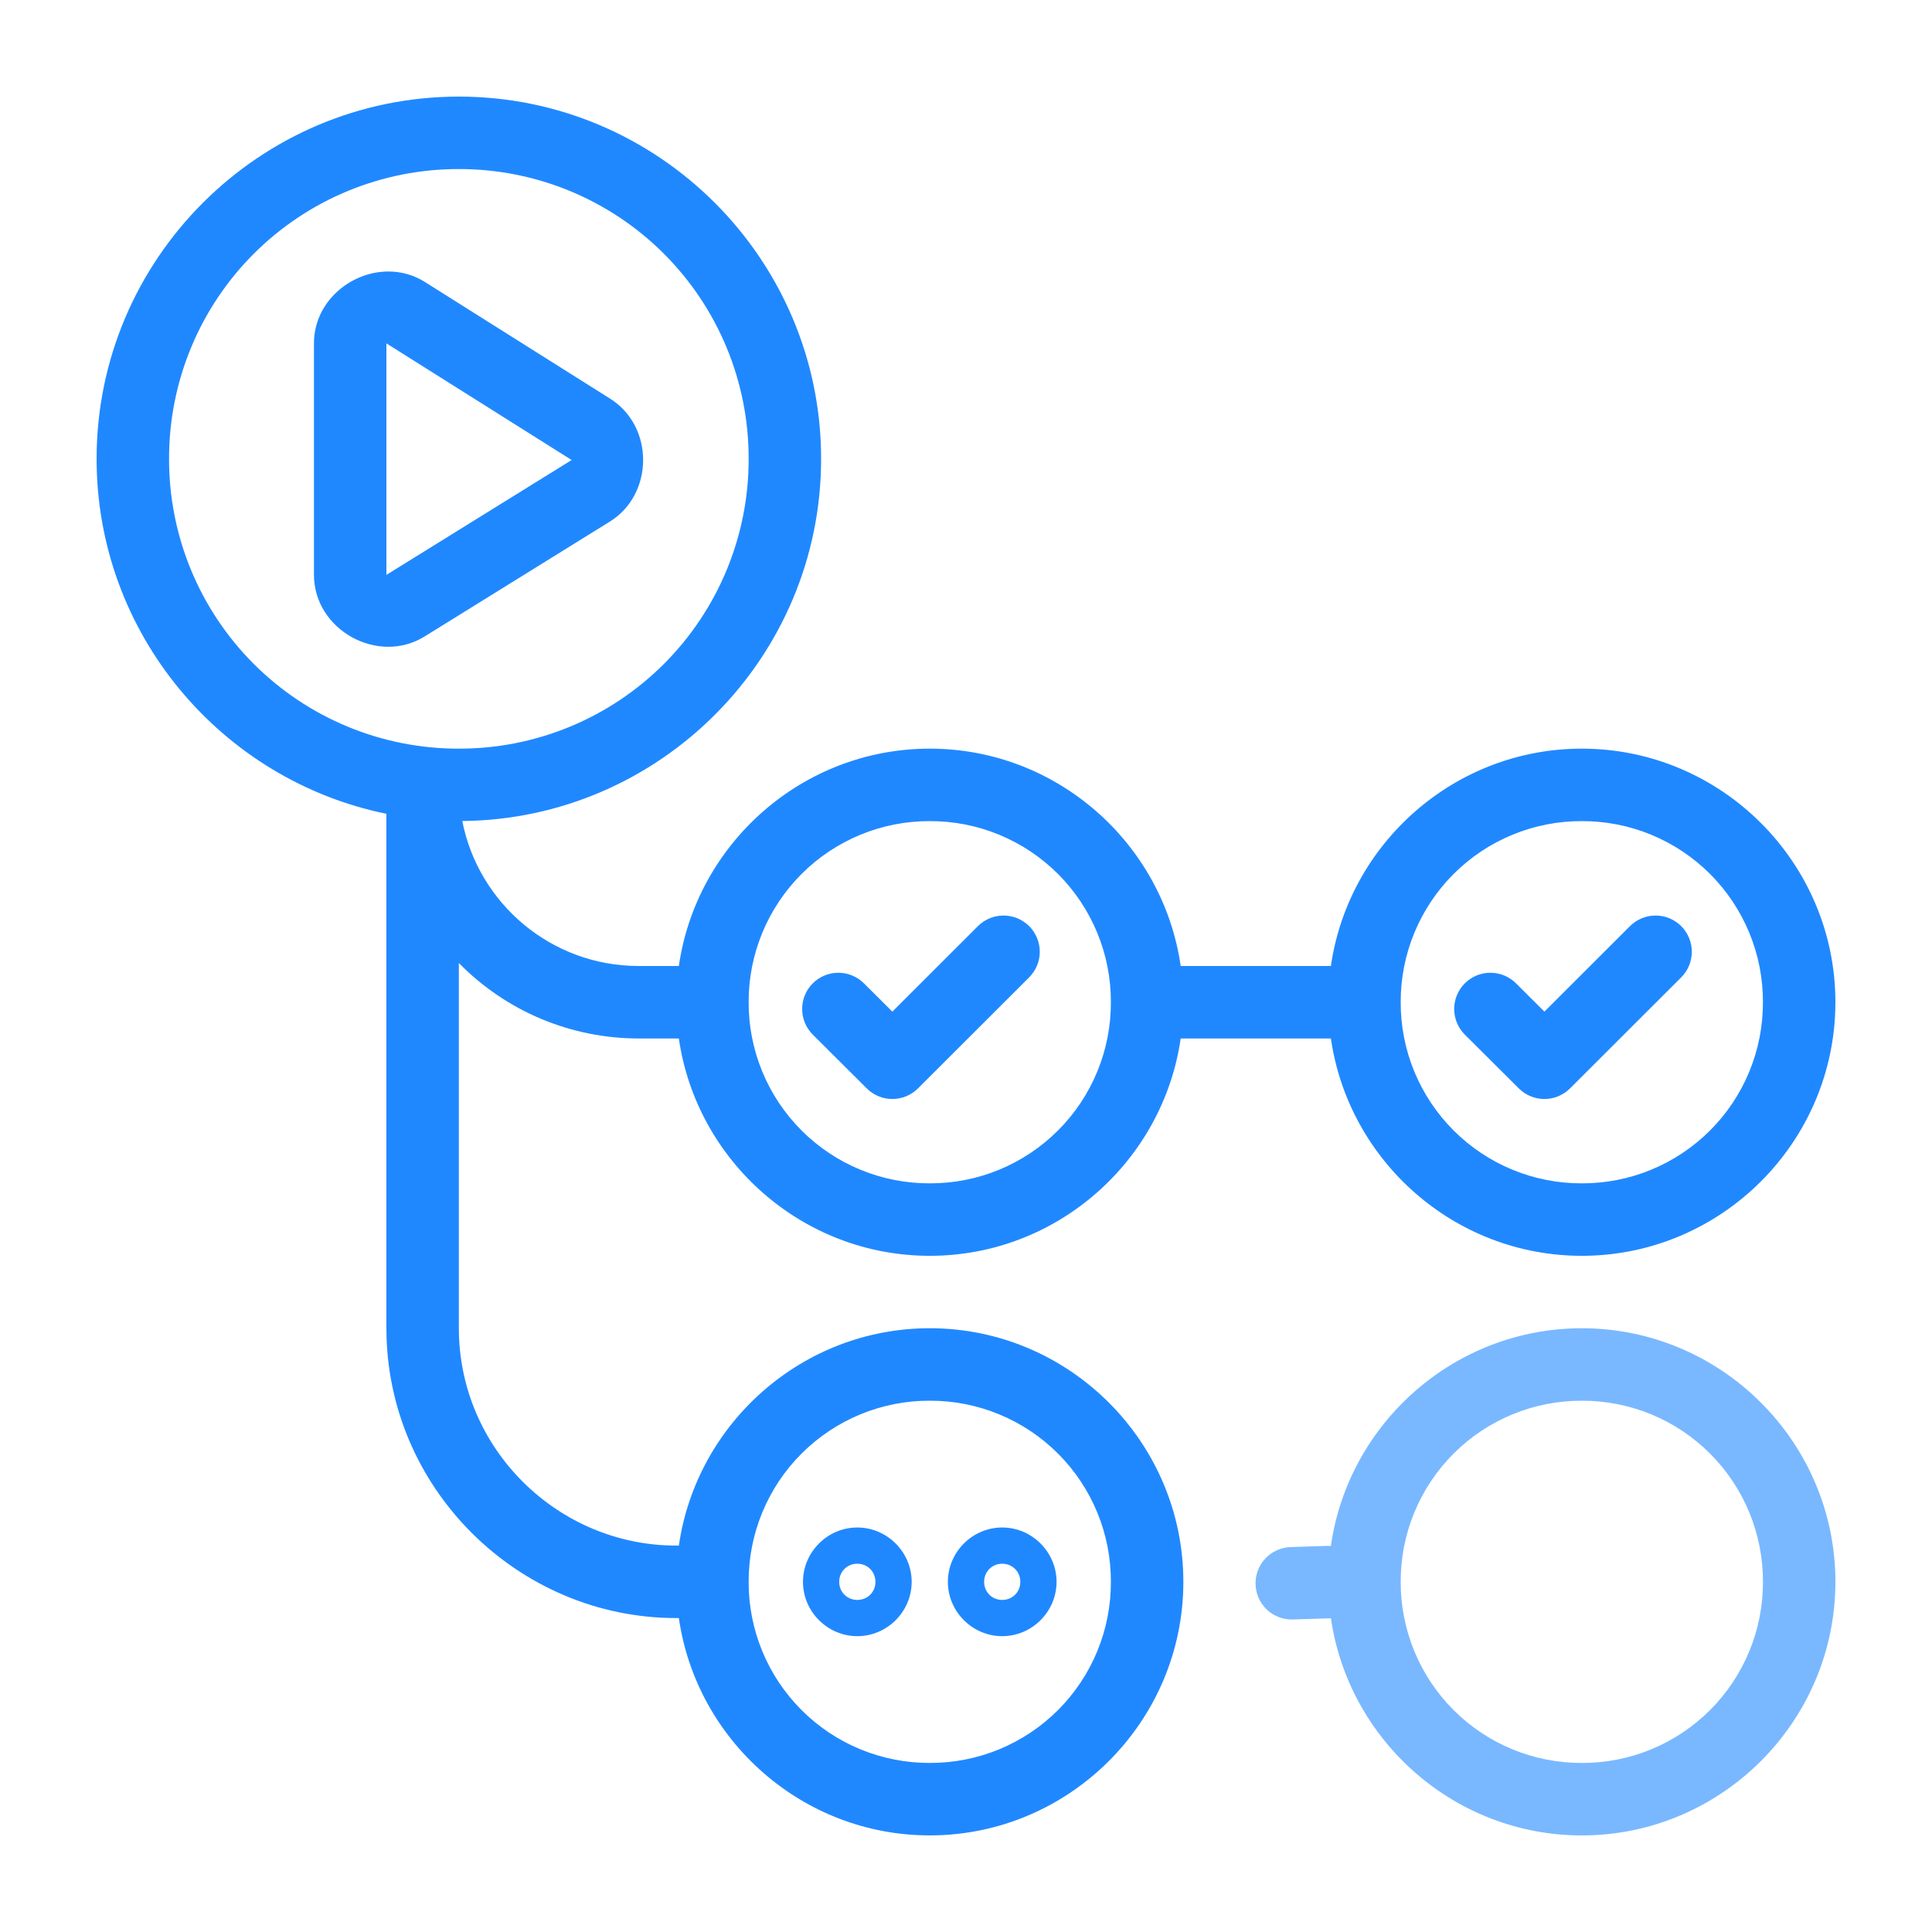 <svg width="100" height="100" viewBox="0 0 100 100" fill="none" xmlns="http://www.w3.org/2000/svg">
<g clip-path="url(#clip0_12495_2260)">
<path d="M23.75 5C13.416 5 5 13.416 5 23.75C5 32.799 11.455 40.379 20 42.122V68.749C20 77.025 26.807 83.75 34.999 83.75H35.137C36.052 90.094 41.535 95 48.126 95C55.352 95 61.25 89.102 61.25 81.876C61.25 74.649 55.352 68.749 48.126 68.749C41.536 68.749 36.053 73.655 35.137 79.999H34.999C28.856 79.999 23.75 74.971 23.75 68.749V49.845C24.963 51.083 26.412 52.066 28.01 52.737C29.609 53.407 31.325 53.752 33.059 53.751H35.137C36.053 60.095 41.535 65.001 48.126 65.001C54.715 65.001 60.197 60.095 61.112 53.751H68.887C69.803 60.095 75.285 65.001 81.876 65.001C89.102 65.001 95 59.101 95 51.874C95 44.648 89.102 38.75 81.876 38.75C75.285 38.75 69.802 43.656 68.887 50H61.113C60.198 43.656 54.716 38.75 48.126 38.75C41.535 38.75 36.052 43.656 35.137 50H33.059C28.536 50 24.767 46.773 23.927 42.496C34.178 42.401 42.501 34.024 42.501 23.75C42.501 13.416 34.083 5 23.75 5ZM23.75 8.75C25.72 8.747 27.673 9.132 29.494 9.884C31.316 10.637 32.971 11.741 34.365 13.135C35.758 14.528 36.863 16.183 37.616 18.005C38.368 19.826 38.754 21.779 38.75 23.75C38.754 25.721 38.368 27.673 37.616 29.494C36.863 31.316 35.758 32.971 34.365 34.365C32.971 35.758 31.316 36.863 29.494 37.616C27.673 38.368 25.721 38.754 23.75 38.75C21.779 38.754 19.826 38.368 18.005 37.616C16.183 36.863 14.528 35.758 13.135 34.365C11.741 32.971 10.637 31.316 9.884 29.494C9.132 27.673 8.747 25.72 8.75 23.75C8.747 21.779 9.132 19.827 9.884 18.005C10.637 16.183 11.741 14.528 13.135 13.135C14.528 11.741 16.183 10.637 18.005 9.884C19.827 9.132 21.779 8.747 23.75 8.75ZM20.083 14.053C18.127 14.063 16.25 15.633 16.25 17.773V29.756C16.25 32.599 19.561 34.441 21.977 32.944L31.563 26.999C33.853 25.578 33.865 22.075 31.586 20.639L21.999 14.599C21.426 14.237 20.761 14.047 20.083 14.053ZM20 17.773L29.588 23.811L20 29.756V17.773ZM48.126 42.501C49.358 42.497 50.578 42.736 51.717 43.206C52.856 43.676 53.891 44.366 54.763 45.237C55.634 46.109 56.324 47.144 56.794 48.283C57.264 49.422 57.503 50.642 57.499 51.874C57.503 53.107 57.264 54.327 56.794 55.467C56.324 56.606 55.634 57.641 54.763 58.512C53.891 59.383 52.856 60.074 51.717 60.544C50.578 61.014 49.358 61.254 48.126 61.25C46.893 61.254 45.672 61.014 44.533 60.544C43.394 60.074 42.359 59.384 41.488 58.512C40.616 57.641 39.926 56.606 39.456 55.467C38.986 54.328 38.746 53.107 38.75 51.874C38.746 50.642 38.986 49.422 39.456 48.283C39.926 47.144 40.617 46.109 41.488 45.237C42.359 44.366 43.394 43.676 44.533 43.206C45.673 42.736 46.893 42.497 48.126 42.501ZM81.876 42.501C83.108 42.497 84.328 42.736 85.467 43.206C86.606 43.676 87.641 44.366 88.513 45.237C89.384 46.109 90.074 47.144 90.544 48.283C91.014 49.422 91.253 50.642 91.249 51.874C91.253 53.107 91.013 54.327 90.544 55.467C90.074 56.606 89.384 57.641 88.513 58.512C87.641 59.383 86.606 60.074 85.467 60.544C84.328 61.014 83.108 61.254 81.876 61.25C80.643 61.254 79.422 61.014 78.283 60.544C77.144 60.074 76.109 59.384 75.238 58.512C74.366 57.641 73.676 56.606 73.206 55.467C72.736 54.328 72.496 53.107 72.5 51.874C72.496 50.642 72.736 49.422 73.206 48.283C73.676 47.144 74.367 46.109 75.238 45.237C76.109 44.366 77.144 43.676 78.284 43.206C79.423 42.736 80.643 42.497 81.876 42.501ZM51.945 47.388C51.699 47.388 51.455 47.436 51.227 47.53C50.999 47.624 50.792 47.762 50.618 47.936L46.188 52.362L44.717 50.897C44.364 50.545 43.887 50.349 43.39 50.35C42.893 50.35 42.416 50.549 42.065 50.901C41.891 51.075 41.754 51.282 41.66 51.51C41.566 51.738 41.518 51.982 41.519 52.228C41.519 52.474 41.568 52.718 41.663 52.945C41.758 53.173 41.896 53.379 42.071 53.553L44.865 56.337C45.217 56.688 45.693 56.884 46.189 56.884C46.686 56.884 47.162 56.687 47.513 56.337L53.268 50.589C53.442 50.415 53.581 50.209 53.675 49.981C53.769 49.754 53.818 49.51 53.818 49.263C53.818 49.017 53.77 48.773 53.676 48.546C53.582 48.318 53.444 48.111 53.27 47.937C52.918 47.586 52.442 47.388 51.945 47.388ZM85.695 47.388C85.448 47.388 85.204 47.436 84.977 47.53C84.749 47.624 84.542 47.762 84.368 47.936L79.938 52.362L78.467 50.897C78.115 50.545 77.637 50.349 77.14 50.35C76.643 50.35 76.166 50.549 75.815 50.901C75.641 51.075 75.504 51.282 75.41 51.51C75.316 51.738 75.268 51.982 75.269 52.228C75.269 52.474 75.318 52.718 75.413 52.945C75.508 53.173 75.646 53.379 75.821 53.553L78.615 56.337C78.967 56.688 79.443 56.884 79.939 56.884C80.436 56.884 80.912 56.687 81.263 56.337L87.018 50.589C87.192 50.415 87.331 50.209 87.425 49.981C87.519 49.754 87.568 49.51 87.568 49.263C87.568 49.017 87.52 48.773 87.426 48.546C87.332 48.318 87.194 48.111 87.019 47.937C86.668 47.586 86.192 47.388 85.695 47.388ZM48.126 72.5C49.358 72.496 50.578 72.736 51.717 73.206C52.856 73.676 53.891 74.367 54.763 75.238C55.634 76.109 56.324 77.144 56.794 78.284C57.264 79.423 57.503 80.643 57.499 81.876C57.503 83.108 57.264 84.328 56.794 85.467C56.324 86.606 55.634 87.641 54.763 88.513C53.891 89.384 52.856 90.074 51.717 90.544C50.578 91.014 49.358 91.253 48.126 91.249C46.893 91.253 45.673 91.013 44.533 90.544C43.394 90.074 42.359 89.384 41.488 88.513C40.617 87.641 39.926 86.606 39.456 85.467C38.986 84.328 38.746 83.108 38.75 81.876C38.746 80.643 38.986 79.422 39.456 78.283C39.926 77.144 40.616 76.109 41.488 75.238C42.359 74.366 43.394 73.676 44.533 73.206C45.672 72.736 46.893 72.496 48.126 72.5ZM44.375 79.063C42.833 79.063 41.562 80.334 41.562 81.876C41.562 83.419 42.834 84.688 44.375 84.688C45.916 84.688 47.188 83.419 47.188 81.876C47.188 80.334 45.917 79.063 44.375 79.063ZM51.874 79.063C50.333 79.063 49.062 80.334 49.062 81.876C49.062 83.419 50.333 84.688 51.874 84.688C53.416 84.688 54.687 83.419 54.687 81.876C54.687 80.334 53.416 79.063 51.874 79.063ZM44.375 80.938C44.902 80.938 45.313 81.349 45.313 81.876C45.313 82.405 44.903 82.812 44.375 82.812C43.848 82.812 43.437 82.404 43.437 81.876C43.437 81.348 43.848 80.938 44.375 80.938ZM51.874 80.938C52.402 80.938 52.812 81.349 52.812 81.876C52.812 82.405 52.403 82.812 51.874 82.812C51.347 82.812 50.938 82.404 50.938 81.876C50.938 81.348 51.348 80.938 51.874 80.938Z" fill="#2088FF"/>
<path d="M81.876 68.75C75.278 68.75 69.79 73.667 68.884 80.022C68.822 80.016 68.76 80.013 68.698 80.014L66.799 80.077C66.302 80.094 65.832 80.307 65.493 80.669C65.153 81.032 64.971 81.515 64.987 82.012C65.003 82.509 65.216 82.979 65.579 83.319C65.942 83.659 66.425 83.84 66.922 83.824L68.82 83.763C68.843 83.762 68.865 83.761 68.888 83.759C69.807 90.099 75.288 95.001 81.876 95.001C89.102 95.001 95 89.103 95 81.876C95 74.649 89.102 68.75 81.876 68.75ZM81.876 72.501C83.108 72.497 84.329 72.737 85.468 73.207C86.607 73.677 87.641 74.367 88.513 75.239C89.384 76.11 90.074 77.145 90.544 78.284C91.014 79.423 91.254 80.644 91.25 81.876C91.254 83.108 91.014 84.329 90.544 85.468C90.074 86.607 89.384 87.642 88.513 88.513C87.641 89.384 86.607 90.075 85.468 90.544C84.329 91.014 83.108 91.254 81.876 91.25C80.644 91.254 79.423 91.014 78.284 90.544C77.144 90.075 76.109 89.384 75.238 88.513C74.367 87.642 73.676 86.607 73.207 85.468C72.737 84.329 72.496 83.108 72.5 81.876C72.496 80.644 72.736 79.423 73.206 78.284C73.676 77.145 74.367 76.109 75.238 75.238C76.109 74.367 77.144 73.676 78.283 73.207C79.423 72.737 80.643 72.497 81.876 72.501Z" fill="#79B8FF"/>
</g>
<defs>
<clipPath id="clip0_12495_2260">
<rect width="90" height="90" fill="white" transform="translate(5 5)"/>
</clipPath>
</defs>
</svg>
